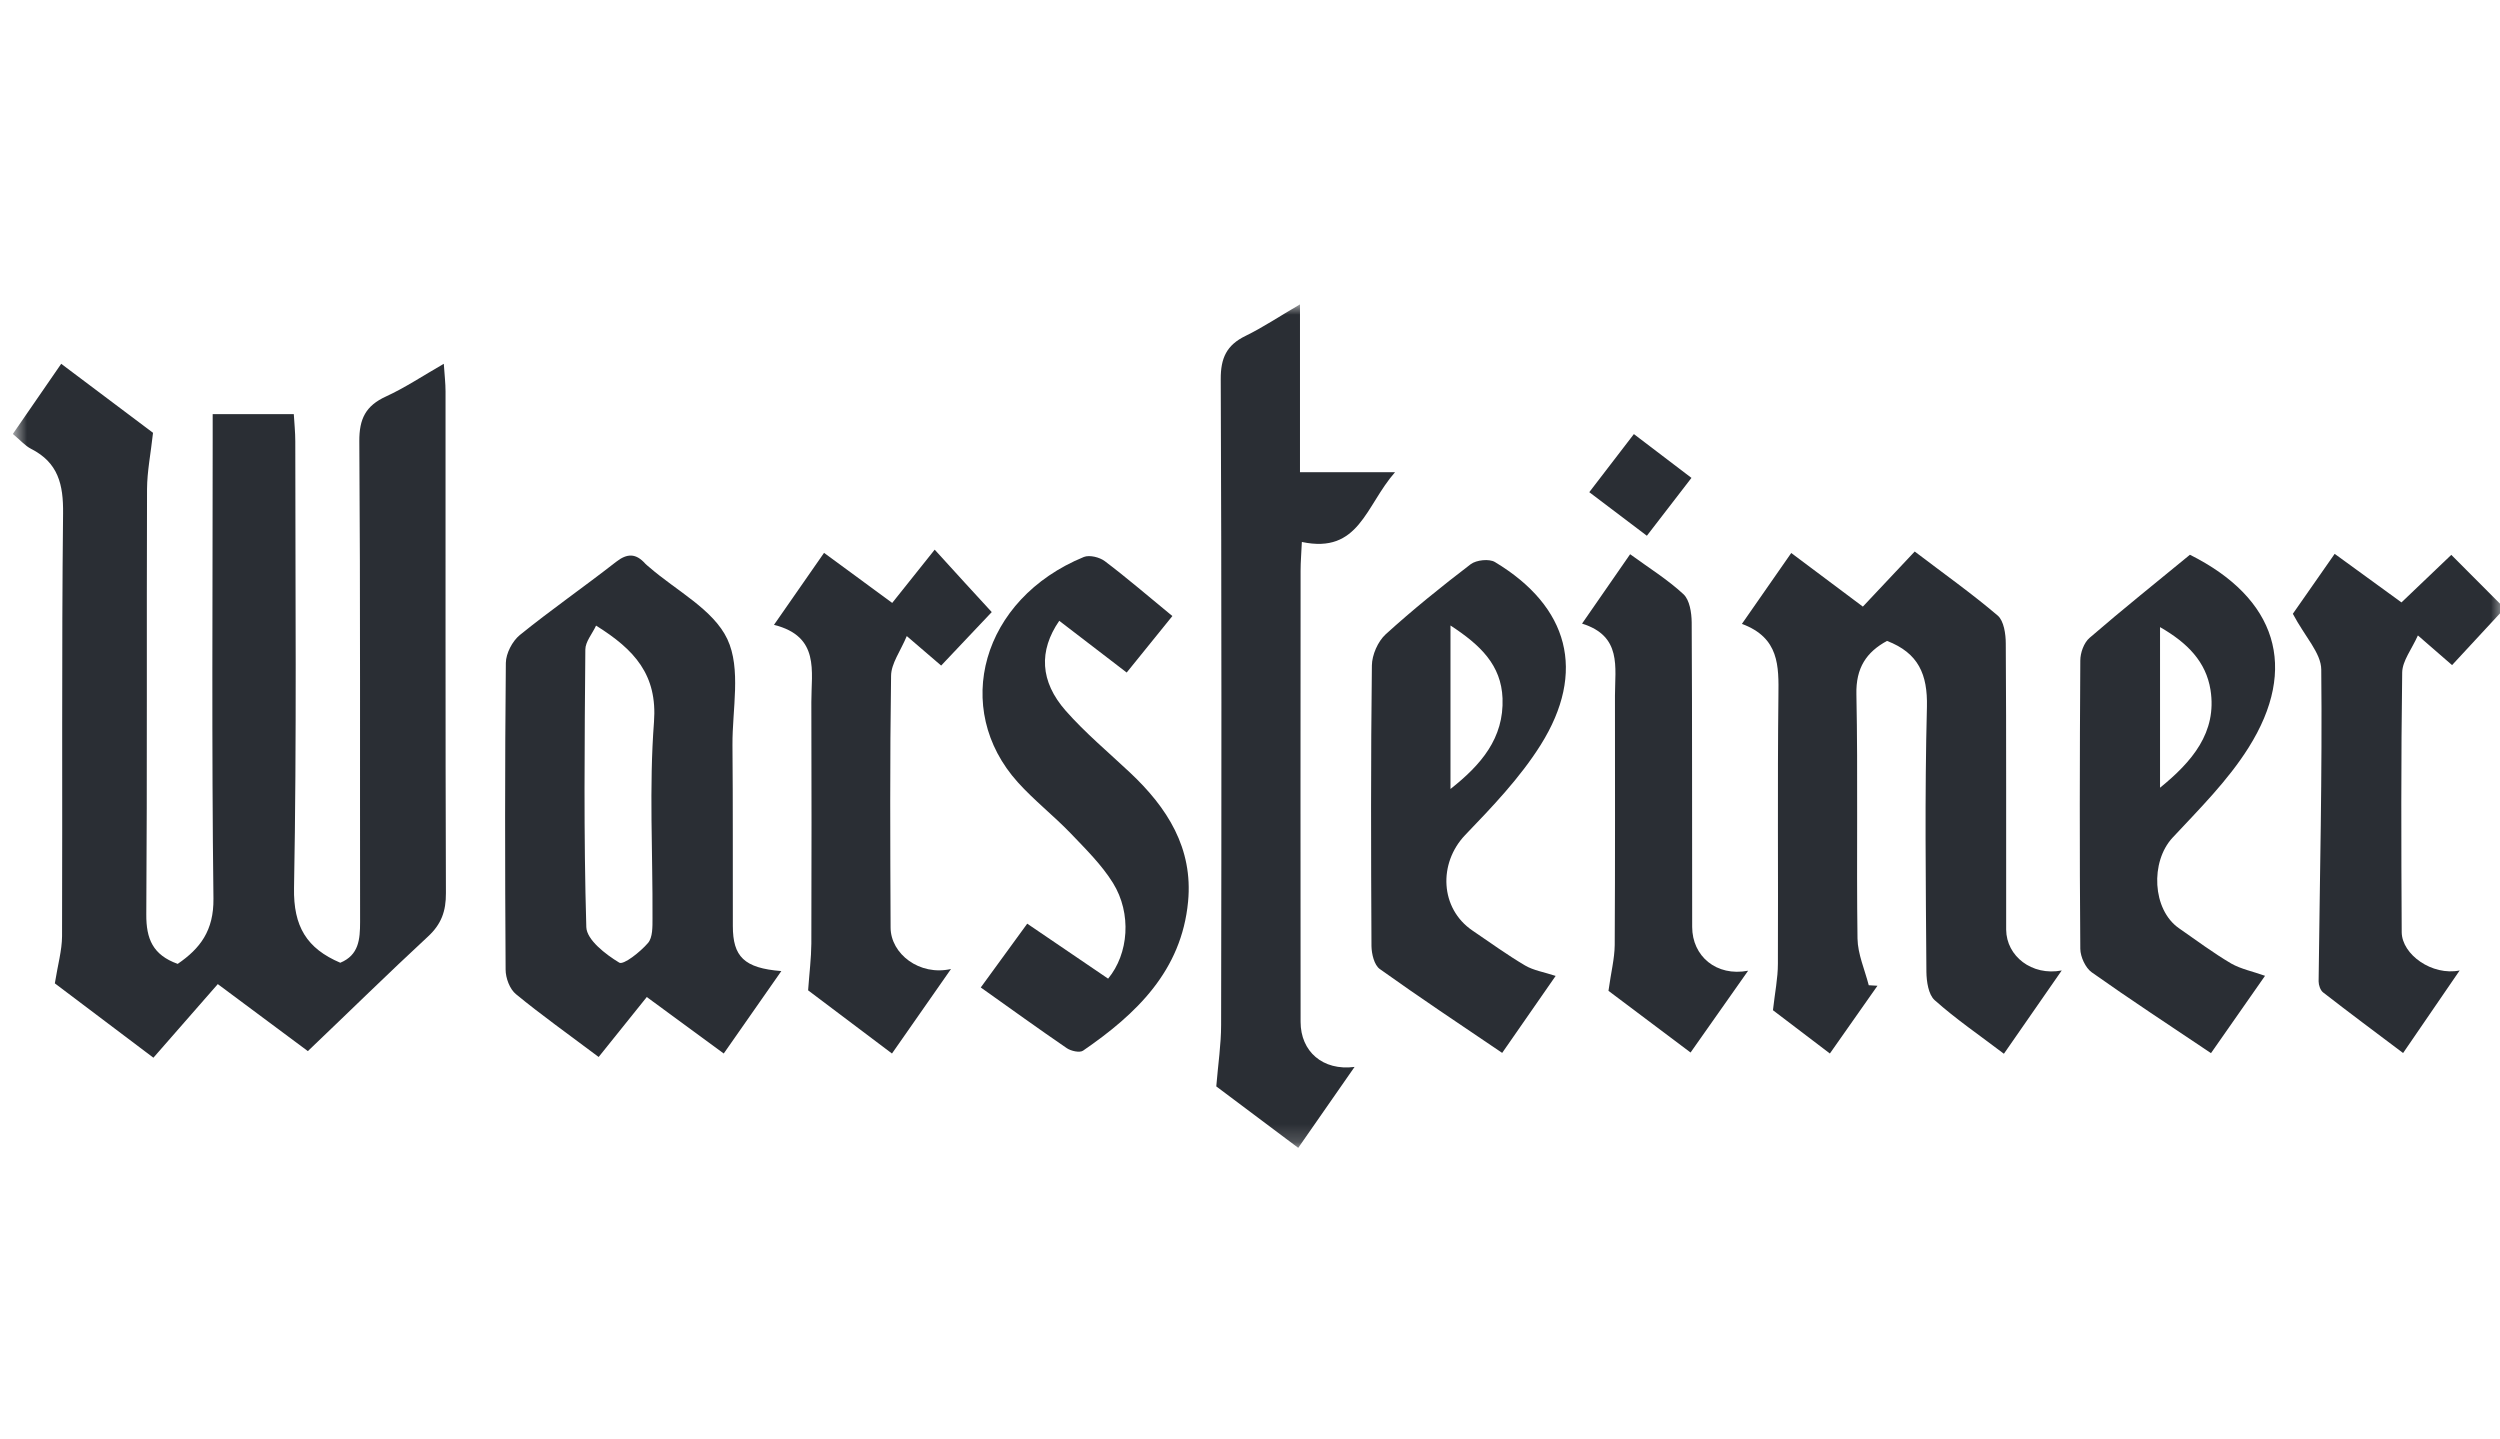 <svg width="139" height="80" viewBox="0 0 139 80" fill="none" xmlns="http://www.w3.org/2000/svg">
<g clip-path="url(#clip0_452_6321)">
<mask id="mask0_452_6321" style="mask-type:alpha" maskUnits="userSpaceOnUse" x="0" y="16" width="140" height="48">
<path d="M0.714 16.923H139.257V63.821H0.714V16.923Z" fill="white"/>
</mask>
<g mask="url(#mask0_452_6321)">
<path fill-rule="evenodd" clip-rule="evenodd" d="M3.049 54.675C3.216 53.632 3.444 52.845 3.45 52.059C3.478 44.225 3.423 36.385 3.507 28.551C3.527 26.937 3.236 25.721 1.727 24.955C1.393 24.784 1.129 24.471 0.714 24.128C1.6 22.837 2.474 21.574 3.403 20.227C5.244 21.608 6.943 22.891 8.508 24.064C8.382 25.218 8.181 26.204 8.175 27.191C8.147 35.074 8.188 42.962 8.134 50.845C8.127 52.198 8.493 53.095 9.88 53.592C11.132 52.735 11.888 51.742 11.868 49.962C11.764 41.492 11.825 33.024 11.825 24.555V23.024H16.335C16.364 23.514 16.418 24.024 16.418 24.541C16.418 32.818 16.502 41.092 16.348 49.368C16.308 51.515 17.056 52.735 18.92 53.529C19.951 53.102 20.021 52.232 20.021 51.258C20.007 42.348 20.041 33.445 19.978 24.534C19.971 23.285 20.332 22.561 21.46 22.044C22.514 21.561 23.484 20.911 24.675 20.227C24.718 20.861 24.772 21.311 24.772 21.767C24.779 31.064 24.759 40.361 24.793 49.658C24.799 50.665 24.538 51.389 23.788 52.079C21.573 54.129 19.419 56.249 17.117 58.442C15.601 57.312 13.932 56.069 12.109 54.716C10.931 56.062 9.754 57.408 8.529 58.809C6.422 57.215 4.684 55.905 3.049 54.675Z" fill="#2A2E34"/>
</g>
<mask id="mask1_452_6321" style="mask-type:alpha" maskUnits="userSpaceOnUse" x="0" y="16" width="140" height="48">
<path d="M0.714 16.923H139.257V63.821H0.714V16.923Z" fill="white"/>
</mask>
<g mask="url(#mask1_452_6321)">
<path fill-rule="evenodd" clip-rule="evenodd" d="M114.632 53.958C113.488 55.601 112.497 57.035 111.417 58.589C110.074 57.568 108.75 56.664 107.566 55.608C107.221 55.298 107.115 54.572 107.108 54.041C107.074 49.127 107.011 44.212 107.137 39.298C107.178 37.504 106.672 36.31 104.919 35.634C103.776 36.254 103.18 37.131 103.216 38.608C103.306 43.128 103.216 47.657 103.277 52.184C103.293 53.054 103.679 53.909 103.902 54.779C104.06 54.785 104.227 54.801 104.387 54.808C103.534 56.028 102.675 57.244 101.741 58.575C100.577 57.692 99.503 56.871 98.576 56.168C98.686 55.188 98.851 54.385 98.851 53.585C98.873 48.622 98.824 43.661 98.88 38.698C98.9 37.028 98.934 35.461 96.85 34.688C97.799 33.328 98.643 32.114 99.593 30.747C100.938 31.754 102.196 32.694 103.575 33.728C104.448 32.797 105.404 31.781 106.458 30.664C108.091 31.907 109.637 33.004 111.072 34.225C111.417 34.521 111.521 35.254 111.521 35.785C111.557 41.085 111.534 46.394 111.543 51.694C111.557 53.158 112.969 54.275 114.632 53.958Z" fill="#2A2E34"/>
</g>
<mask id="mask2_452_6321" style="mask-type:alpha" maskUnits="userSpaceOnUse" x="0" y="16" width="140" height="48">
<path d="M0.714 16.923H139.257V63.821H0.714V16.923Z" fill="white"/>
</mask>
<g mask="url(#mask2_452_6321)">
<path fill-rule="evenodd" clip-rule="evenodd" d="M33.141 34.784C32.926 35.247 32.545 35.681 32.545 36.117C32.504 41.258 32.448 46.407 32.599 51.548C32.622 52.254 33.666 53.061 34.429 53.522C34.666 53.668 35.6 52.928 36.028 52.431C36.292 52.128 36.279 51.528 36.279 51.058C36.299 47.421 36.085 43.764 36.362 40.141C36.556 37.524 35.288 36.124 33.141 34.784ZM43.442 53.992C42.327 55.587 41.334 57.008 40.24 58.575C38.862 57.568 37.553 56.601 35.961 55.435C35.06 56.561 34.187 57.651 33.285 58.768C31.541 57.458 30.072 56.415 28.687 55.275C28.34 54.994 28.112 54.378 28.112 53.908C28.076 48.221 28.069 42.535 28.125 36.854C28.132 36.331 28.486 35.647 28.902 35.308C30.641 33.901 32.482 32.624 34.248 31.244C34.88 30.747 35.365 30.767 35.877 31.34C35.938 31.41 36.022 31.464 36.098 31.534C37.601 32.844 39.665 33.887 40.441 35.537C41.217 37.187 40.712 39.437 40.725 41.424C40.755 44.778 40.739 48.132 40.746 51.481C40.746 53.191 41.371 53.827 43.442 53.992Z" fill="#2A2E34"/>
</g>
<mask id="mask3_452_6321" style="mask-type:alpha" maskUnits="userSpaceOnUse" x="0" y="16" width="140" height="48">
<path d="M0.714 16.923H139.257V63.821H0.714V16.923Z" fill="white"/>
</mask>
<g mask="url(#mask3_452_6321)">
<path fill-rule="evenodd" clip-rule="evenodd" d="M75.314 59.321C74.253 60.847 73.263 62.268 72.182 63.821C70.547 62.598 69.003 61.441 67.625 60.404C67.729 59.148 67.894 58.071 67.894 56.988C67.916 45.02 67.923 33.053 67.873 21.084C67.866 19.91 68.2 19.186 69.252 18.676C70.201 18.213 71.088 17.62 72.279 16.923V26.253H77.565C75.916 28.13 75.571 30.81 72.383 30.133C72.356 30.767 72.313 31.237 72.313 31.713C72.306 40.078 72.306 48.45 72.313 56.815C72.313 58.458 73.54 59.548 75.314 59.321Z" fill="#2A2E34"/>
</g>
<mask id="mask4_452_6321" style="mask-type:alpha" maskUnits="userSpaceOnUse" x="0" y="16" width="140" height="48">
<path d="M0.714 16.923H139.257V63.821H0.714V16.923Z" fill="white"/>
</mask>
<g mask="url(#mask4_452_6321)">
<path fill-rule="evenodd" clip-rule="evenodd" d="M120.098 43.798C121.871 42.355 123.276 40.727 122.904 38.358C122.654 36.798 121.636 35.751 120.098 34.867V43.798ZM125.936 54.255C125.016 55.572 123.992 57.035 122.931 58.555C120.639 57.015 118.442 55.579 116.301 54.061C115.949 53.812 115.671 53.198 115.665 52.758C115.622 47.415 115.631 42.065 115.665 36.724C115.665 36.295 115.865 35.737 116.177 35.468C118.013 33.88 119.917 32.361 121.76 30.844C126.582 33.258 127.822 37.124 125.016 41.575C123.865 43.404 122.286 44.978 120.797 46.572C119.549 47.911 119.662 50.575 121.151 51.611C122.115 52.281 123.049 52.978 124.053 53.571C124.601 53.882 125.259 54.012 125.936 54.255Z" fill="#2A2E34"/>
</g>
<mask id="mask5_452_6321" style="mask-type:alpha" maskUnits="userSpaceOnUse" x="0" y="16" width="140" height="48">
<path d="M0.714 16.923H139.257V63.821H0.714V16.923Z" fill="white"/>
</mask>
<g mask="url(#mask5_452_6321)">
<path fill-rule="evenodd" clip-rule="evenodd" d="M80.647 34.777V43.867C82.336 42.534 83.624 41.051 83.541 38.828C83.467 36.978 82.323 35.874 80.647 34.777ZM86.494 54.261C85.599 55.551 84.615 56.974 83.521 58.541C81.179 56.954 78.921 55.455 76.712 53.874C76.407 53.654 76.261 53.041 76.254 52.605C76.227 47.401 76.213 42.204 76.277 37C76.283 36.414 76.608 35.667 77.044 35.267C78.555 33.894 80.155 32.604 81.775 31.367C82.088 31.134 82.801 31.057 83.119 31.25C87.234 33.727 88.211 37.351 85.662 41.417C84.511 43.247 82.975 44.854 81.463 46.428C79.961 48.001 80.064 50.514 81.872 51.741C82.842 52.398 83.791 53.088 84.795 53.681C85.267 53.958 85.849 54.048 86.494 54.261Z" fill="#2A2E34"/>
</g>
<mask id="mask6_452_6321" style="mask-type:alpha" maskUnits="userSpaceOnUse" x="0" y="16" width="140" height="48">
<path d="M0.714 16.923H139.257V63.821H0.714V16.923Z" fill="white"/>
</mask>
<g mask="url(#mask6_452_6321)">
<path fill-rule="evenodd" clip-rule="evenodd" d="M54.531 54.903C55.445 53.64 56.241 52.55 57.114 51.356C58.673 52.413 60.149 53.419 61.611 54.413C62.755 53.033 62.935 50.79 61.881 49.093C61.25 48.077 60.363 47.207 59.526 46.33C58.583 45.35 57.496 44.502 56.589 43.493C52.909 39.409 54.558 33.306 60.266 30.966C60.58 30.843 61.139 30.982 61.43 31.202C62.671 32.14 63.849 33.156 65.184 34.252C64.341 35.302 63.537 36.296 62.644 37.393C61.326 36.386 60.115 35.453 58.894 34.516C57.746 36.186 57.821 37.889 59.255 39.519C60.343 40.753 61.624 41.823 62.829 42.956C64.902 44.903 66.342 47.159 66.057 50.133C65.692 53.979 63.183 56.38 60.219 58.416C60.031 58.547 59.546 58.437 59.312 58.277C57.76 57.216 56.221 56.103 54.531 54.903Z" fill="#2A2E34"/>
</g>
<mask id="mask7_452_6321" style="mask-type:alpha" maskUnits="userSpaceOnUse" x="0" y="16" width="140" height="48">
<path d="M0.714 16.923H139.257V63.821H0.714V16.923Z" fill="white"/>
</mask>
<g mask="url(#mask7_452_6321)">
<path fill-rule="evenodd" clip-rule="evenodd" d="M55.141 34.032C54.295 34.929 53.341 35.936 52.328 37.006C51.746 36.502 51.241 36.069 50.417 35.365C50.063 36.212 49.551 36.889 49.544 37.572C49.474 42.239 49.497 46.912 49.517 51.576C49.524 53.033 51.123 54.276 52.876 53.876C51.699 55.566 50.674 57.029 49.594 58.576C47.915 57.313 46.365 56.146 44.931 55.063C45.001 54.089 45.104 53.282 45.111 52.466C45.124 47.995 45.124 43.516 45.111 39.042C45.104 37.325 45.603 35.385 43.033 34.742C44.051 33.286 44.897 32.065 45.817 30.739C47.085 31.672 48.249 32.528 49.607 33.522C50.368 32.569 51.123 31.622 51.969 30.561C53.174 31.892 54.108 32.908 55.141 34.032Z" fill="#2A2E34"/>
</g>
<mask id="mask8_452_6321" style="mask-type:alpha" maskUnits="userSpaceOnUse" x="0" y="16" width="140" height="48">
<path d="M0.714 16.923H139.257V63.821H0.714V16.923Z" fill="white"/>
</mask>
<g mask="url(#mask8_452_6321)">
<path fill-rule="evenodd" clip-rule="evenodd" d="M136.757 53.958C135.656 55.565 134.699 56.967 133.612 58.548C132.08 57.394 130.612 56.304 129.165 55.178C129.012 55.061 128.915 54.771 128.915 54.565C128.978 48.788 129.123 43.004 129.062 37.227C129.055 36.31 128.152 35.397 127.482 34.127C128.049 33.321 128.895 32.107 129.808 30.794C131.063 31.707 132.234 32.561 133.522 33.494C134.422 32.637 135.322 31.774 136.292 30.85C137.262 31.823 138.185 32.747 139.257 33.824C138.266 34.894 137.325 35.91 136.335 36.98C135.76 36.474 135.254 36.04 134.435 35.33C134.09 36.103 133.578 36.737 133.562 37.38C133.495 42.197 133.508 47.014 133.535 51.831C133.549 53.074 135.225 54.268 136.757 53.958Z" fill="#2A2E34"/>
</g>
<mask id="mask9_452_6321" style="mask-type:alpha" maskUnits="userSpaceOnUse" x="0" y="16" width="140" height="48">
<path d="M0.714 16.923H139.257V63.821H0.714V16.923Z" fill="white"/>
</mask>
<g mask="url(#mask9_452_6321)">
<path fill-rule="evenodd" clip-rule="evenodd" d="M89.431 55.09C89.575 54.047 89.769 53.303 89.778 52.549C89.805 47.932 89.792 43.309 89.792 38.683C89.792 37.096 90.186 35.363 87.962 34.673C88.912 33.306 89.735 32.119 90.635 30.815C91.689 31.582 92.72 32.223 93.6 33.038C93.947 33.362 94.051 34.066 94.058 34.605C94.091 40.243 94.071 45.889 94.085 51.536C94.085 53.163 95.429 54.309 97.196 53.972C96.102 55.523 95.118 56.933 93.995 58.52C92.382 57.306 90.843 56.153 89.431 55.09Z" fill="#2A2E34"/>
</g>
<mask id="mask10_452_6321" style="mask-type:alpha" maskUnits="userSpaceOnUse" x="0" y="16" width="140" height="48">
<path d="M0.714 16.923H139.257V63.821H0.714V16.923Z" fill="white"/>
</mask>
<g mask="url(#mask10_452_6321)">
<path fill-rule="evenodd" clip-rule="evenodd" d="M88.364 27.365C89.231 26.232 89.993 25.245 90.844 24.135C91.938 24.971 92.951 25.742 94.045 26.571C93.199 27.668 92.436 28.655 91.566 29.788C90.499 28.981 89.515 28.241 88.364 27.365Z" fill="#2A2E34"/>
</g>
</g>
<defs>
<clipPath id="clip0_452_6321">
<rect width="138.286" height="80" fill="white" transform="translate(0.714)"/>
</clipPath>
</defs>
</svg>
